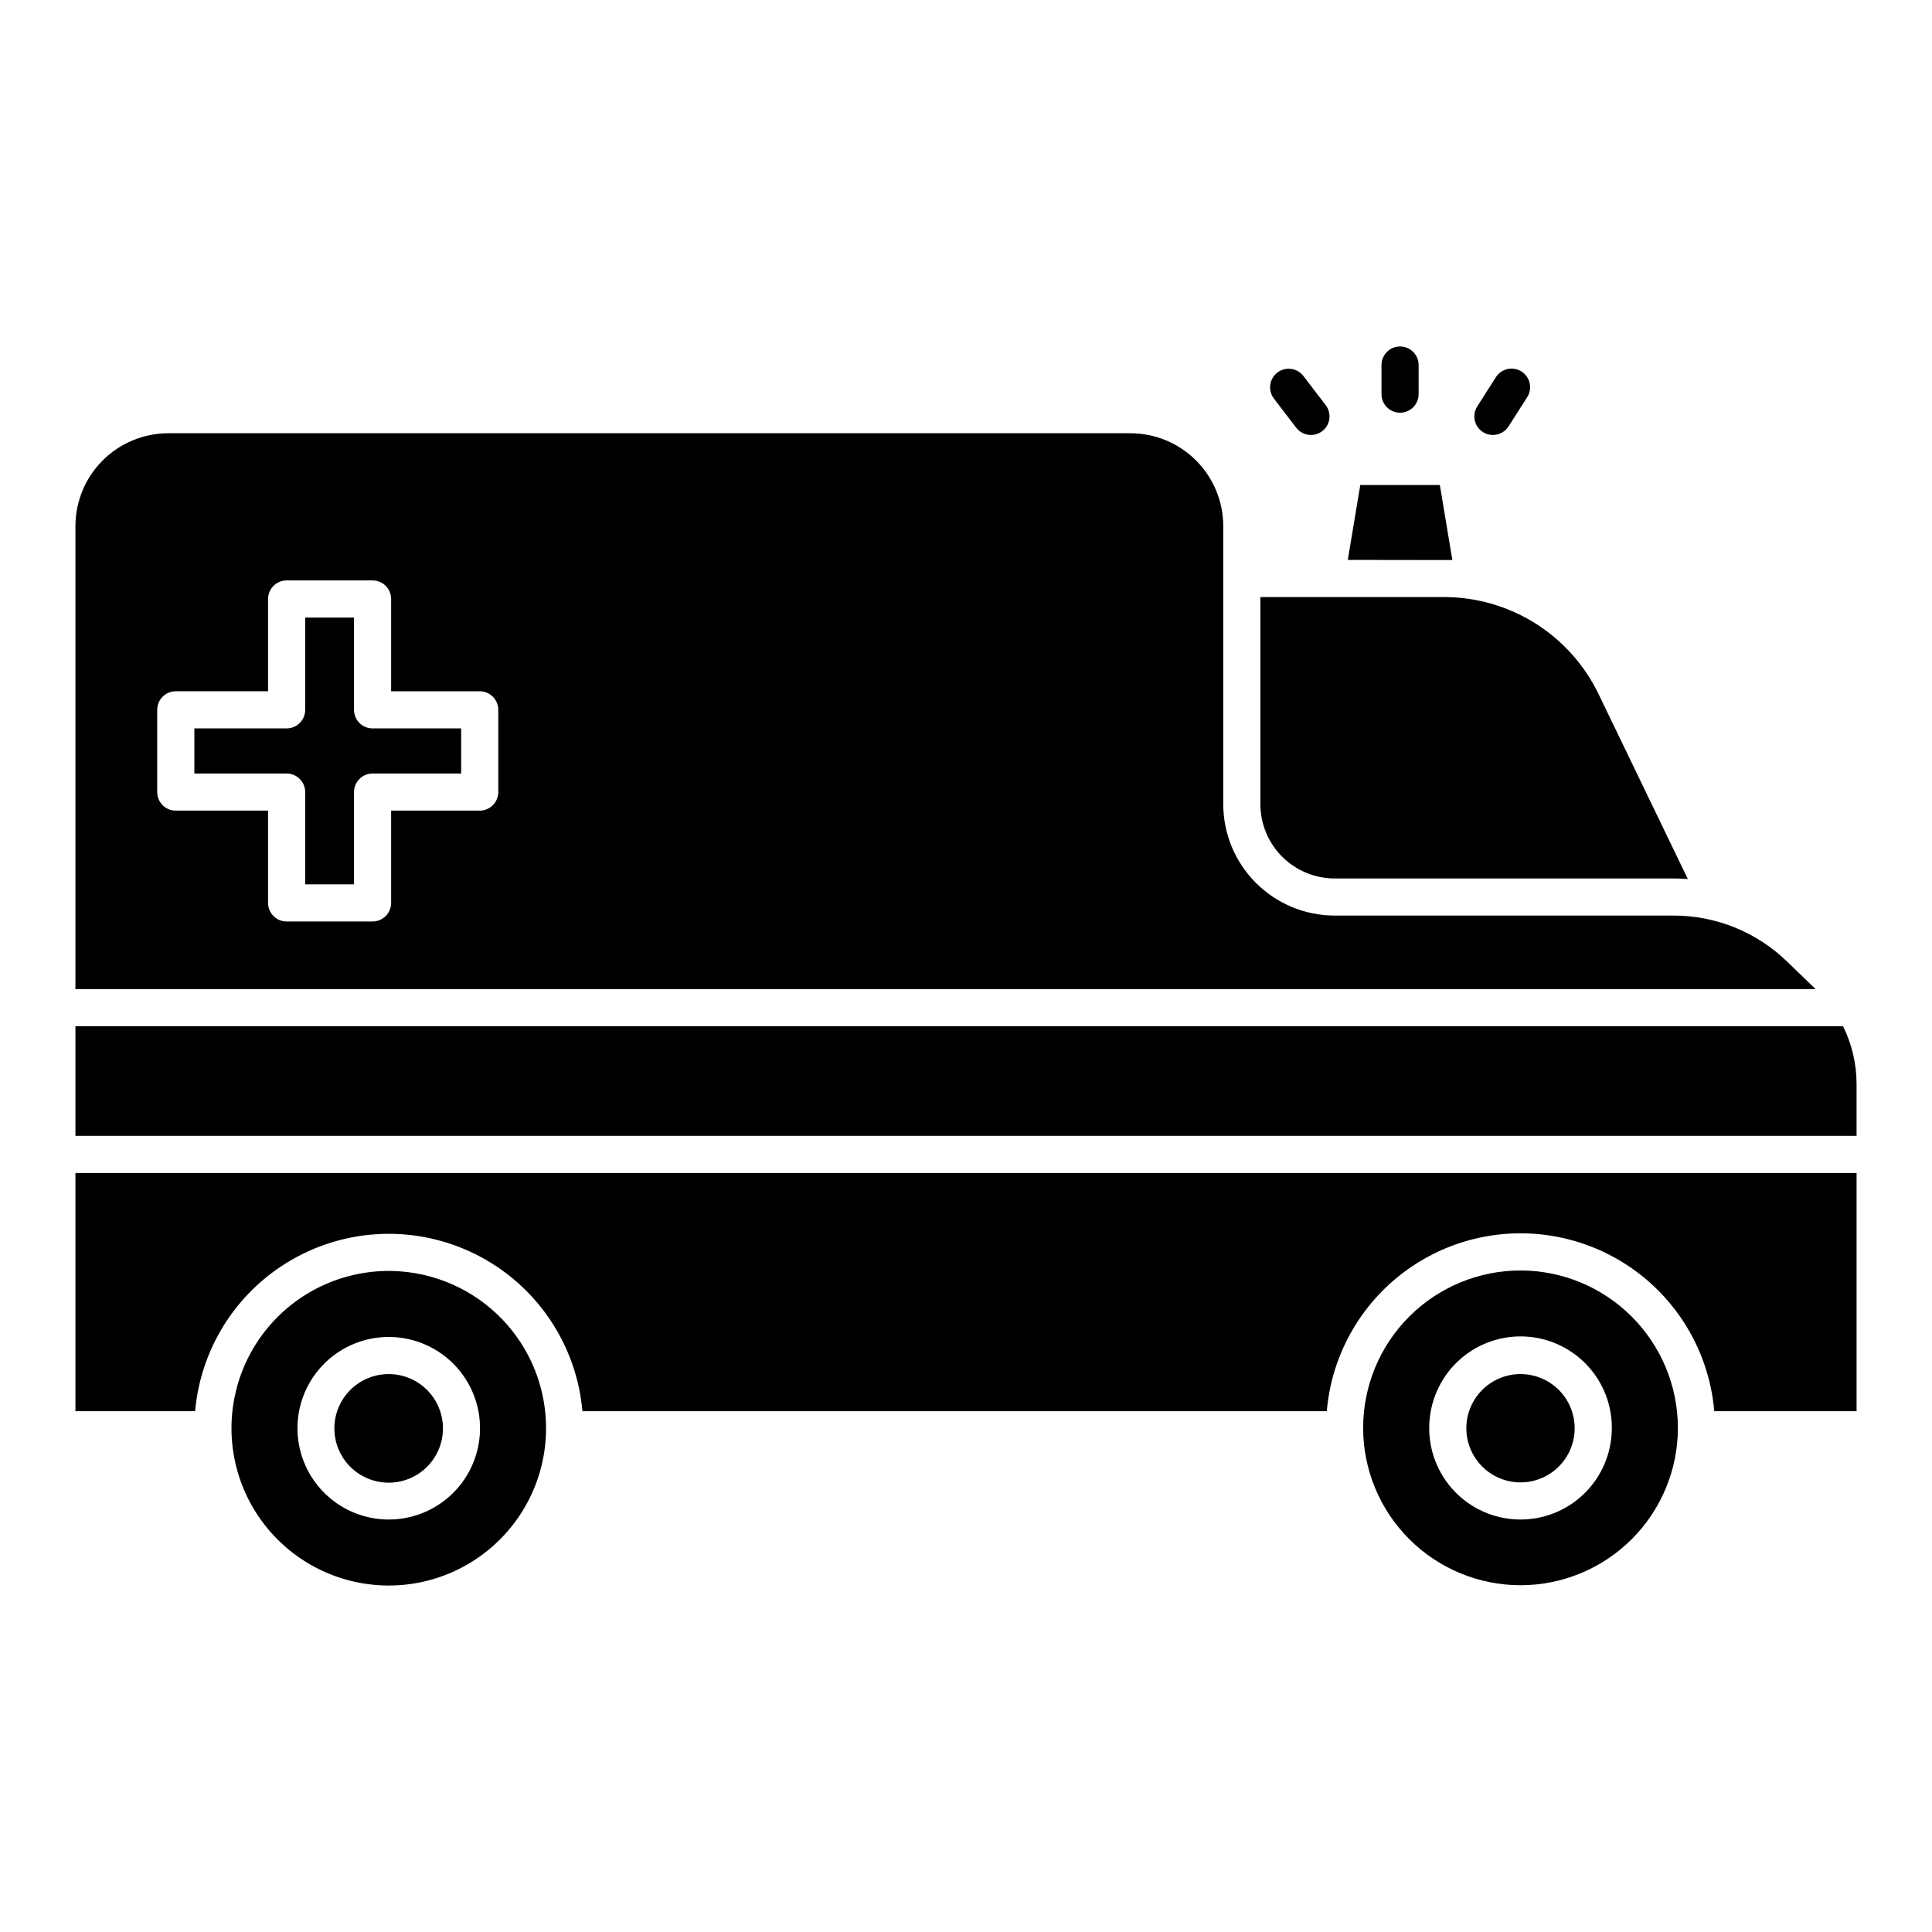 <?xml version="1.0" encoding="UTF-8"?>
<!-- Uploaded to: SVG Repo, www.svgrepo.com, Generator: SVG Repo Mixer Tools -->
<svg fill="#000000" width="800px" height="800px" version="1.1" viewBox="144 144 512 512" xmlns="http://www.w3.org/2000/svg">
 <g>
  <path d="m519.95 248.45v-7.711c0-2.719-2.203-4.922-4.922-4.922-2.715 0-4.918 2.203-4.918 4.922v7.715-0.004c0 2.719 2.203 4.922 4.918 4.922 2.719 0 4.922-2.203 4.922-4.922z"/>
  <path d="m539.63 259.27c1.684 0.004 3.25-0.855 4.152-2.273l4.922-7.715c0.711-1.098 0.957-2.438 0.68-3.719-0.277-1.281-1.059-2.402-2.164-3.106-1.105-0.707-2.445-0.941-3.727-0.652-1.277 0.289-2.391 1.074-3.086 2.188l-4.922 7.715c-0.965 1.512-1.027 3.434-0.168 5.008 0.863 1.574 2.516 2.555 4.312 2.555z"/>
  <path d="m163.99 406.11h461.16l-7.602-7.328h0.004c-8.074-7.812-18.871-12.168-30.105-12.148h-89.754c-7.824-0.008-15.328-3.121-20.863-8.656-5.535-5.531-8.648-13.035-8.656-20.863v-73.703c-0.008-6.519-2.602-12.773-7.215-17.387-4.609-4.609-10.863-7.203-17.387-7.211h-254.98c-6.523 0.008-12.777 2.602-17.387 7.211-4.613 4.613-7.207 10.867-7.215 17.387zm21.672-73.996v-0.004c0-2.715 2.203-4.918 4.922-4.918h24.453v-24.453c0-2.719 2.203-4.922 4.922-4.922h22.777c1.305 0 2.555 0.52 3.481 1.441 0.922 0.922 1.438 2.176 1.438 3.481v24.457h23.473v-0.004c1.305 0 2.559 0.52 3.481 1.441s1.441 2.176 1.441 3.481v21.793c0 1.305-0.52 2.559-1.441 3.481s-2.176 1.441-3.481 1.441h-23.473v24.453c0 1.305-0.516 2.555-1.438 3.481-0.926 0.922-2.176 1.441-3.481 1.441h-22.777c-2.719 0-4.922-2.203-4.922-4.922v-24.453h-24.453c-2.719 0-4.922-2.203-4.922-4.922z"/>
  <path d="m224.88 353.91v24.453h12.938v-24.453c0-2.715 2.203-4.918 4.922-4.918h23.473v-11.957h-23.473c-2.719 0-4.922-2.203-4.922-4.918v-24.457h-12.938v24.457c0 1.305-0.52 2.555-1.441 3.477-0.922 0.926-2.172 1.441-3.477 1.441h-24.457v11.953l24.457 0.004c1.305 0 2.555 0.516 3.477 1.441 0.922 0.922 1.441 2.172 1.441 3.477z"/>
  <path d="m248.04 508.18c-0.348-0.023-0.695-0.039-1.039-0.039l-0.004 0.004c-5.078 0-9.781 2.68-12.371 7.047-2.594 4.371-2.691 9.781-0.258 14.242 2.438 4.457 7.039 7.301 12.117 7.484 5.078 0.184 9.875-2.324 12.621-6.598 2.746-4.273 3.039-9.676 0.77-14.219-2.273-4.547-6.769-7.555-11.836-7.922z"/>
  <path d="m497.69 376.8h89.754c1.289 0 2.57 0.062 3.848 0.152l-23.719-49.152c-3.723-7.644-9.512-14.094-16.711-18.613-7.203-4.519-15.523-6.93-24.027-6.961h-48.82v54.895c0.008 5.215 2.082 10.219 5.769 13.906 3.688 3.691 8.691 5.766 13.906 5.773z"/>
  <path d="m501.18 292.38 27.711 0.039-3.32-19.891h-21.078z"/>
  <path d="m163.99 517.98h31.719c1.52-17.266 11.617-32.613 26.875-40.836 15.258-8.227 33.633-8.227 48.891 0 15.258 8.223 25.355 23.57 26.875 40.836h197.26c1.48-17.305 11.578-32.699 26.855-40.949 15.281-8.254 33.691-8.254 48.973 0 15.281 8.25 25.379 23.645 26.859 40.949h37.715v-63.121h-472.02z"/>
  <path d="m547.97 508.18c-0.348-0.023-0.695-0.039-1.043-0.039v0.004c-3.625 0.004-7.113 1.383-9.766 3.859-2.652 2.473-4.269 5.859-4.527 9.477-0.27 3.797 0.98 7.543 3.473 10.418 2.496 2.879 6.027 4.644 9.824 4.914 3.797 0.27 7.547-0.98 10.422-3.473 2.875-2.492 4.644-6.027 4.914-9.824s-0.98-7.547-3.473-10.422c-2.496-2.875-6.027-4.644-9.824-4.914z"/>
  <path d="m163.99 415.95v29.07h472.02v-13.809c-0.012-5.297-1.238-10.52-3.59-15.262z"/>
  <path d="m249.98 480.92c-12.926-0.918-25.543 4.227-34.141 13.922-8.598 9.695-12.195 22.84-9.738 35.562 2.457 12.723 10.695 23.578 22.285 29.375 11.59 5.793 25.215 5.871 36.871 0.203 11.652-5.668 20.008-16.434 22.605-29.129 2.598-12.695-0.855-25.875-9.348-35.668-7.246-8.344-17.508-13.477-28.535-14.266zm21.172 43.297c-0.434 6.094-3.16 11.801-7.633 15.973-4.469 4.168-10.352 6.492-16.465 6.5-0.582 0-1.168-0.02-1.754-0.062-6.398-0.457-12.355-3.438-16.559-8.285-4.203-4.848-6.309-11.164-5.852-17.566 0.457-6.398 3.438-12.355 8.285-16.559 4.848-4.199 11.164-6.305 17.566-5.852 6.398 0.457 12.355 3.438 16.559 8.285 4.203 4.848 6.309 11.164 5.852 17.566z"/>
  <path d="m546.95 480.69c-11.062 0-21.668 4.394-29.488 12.215-7.824 7.82-12.215 18.43-12.215 29.488 0 11.062 4.391 21.668 12.215 29.492 7.82 7.82 18.426 12.215 29.488 12.215s21.668-4.394 29.488-12.215c7.824-7.824 12.219-18.43 12.219-29.492-0.016-11.055-4.414-21.656-12.23-29.477-7.82-7.816-18.418-12.215-29.477-12.227zm24.133 43.527c-0.438 6.094-3.16 11.801-7.633 15.973-4.469 4.168-10.352 6.492-16.465 6.5-0.582 0-1.168-0.02-1.754-0.062-6.398-0.457-12.355-3.434-16.559-8.281s-6.309-11.168-5.856-17.566c0.422-6.43 3.387-12.422 8.238-16.656 4.856-4.234 11.199-6.359 17.621-5.902 6.426 0.457 12.402 3.457 16.609 8.336 4.207 4.879 6.293 11.234 5.797 17.656z"/>
  <path d="m481.6 249.63 5.902 7.715 0.004-0.004c1.652 2.16 4.738 2.57 6.894 0.918 1.039-0.793 1.719-1.965 1.891-3.258 0.172-1.297-0.18-2.606-0.973-3.641l-5.902-7.715c-1.652-2.156-4.742-2.566-6.898-0.914s-2.566 4.738-0.918 6.898z"/>
 </g>
</svg>